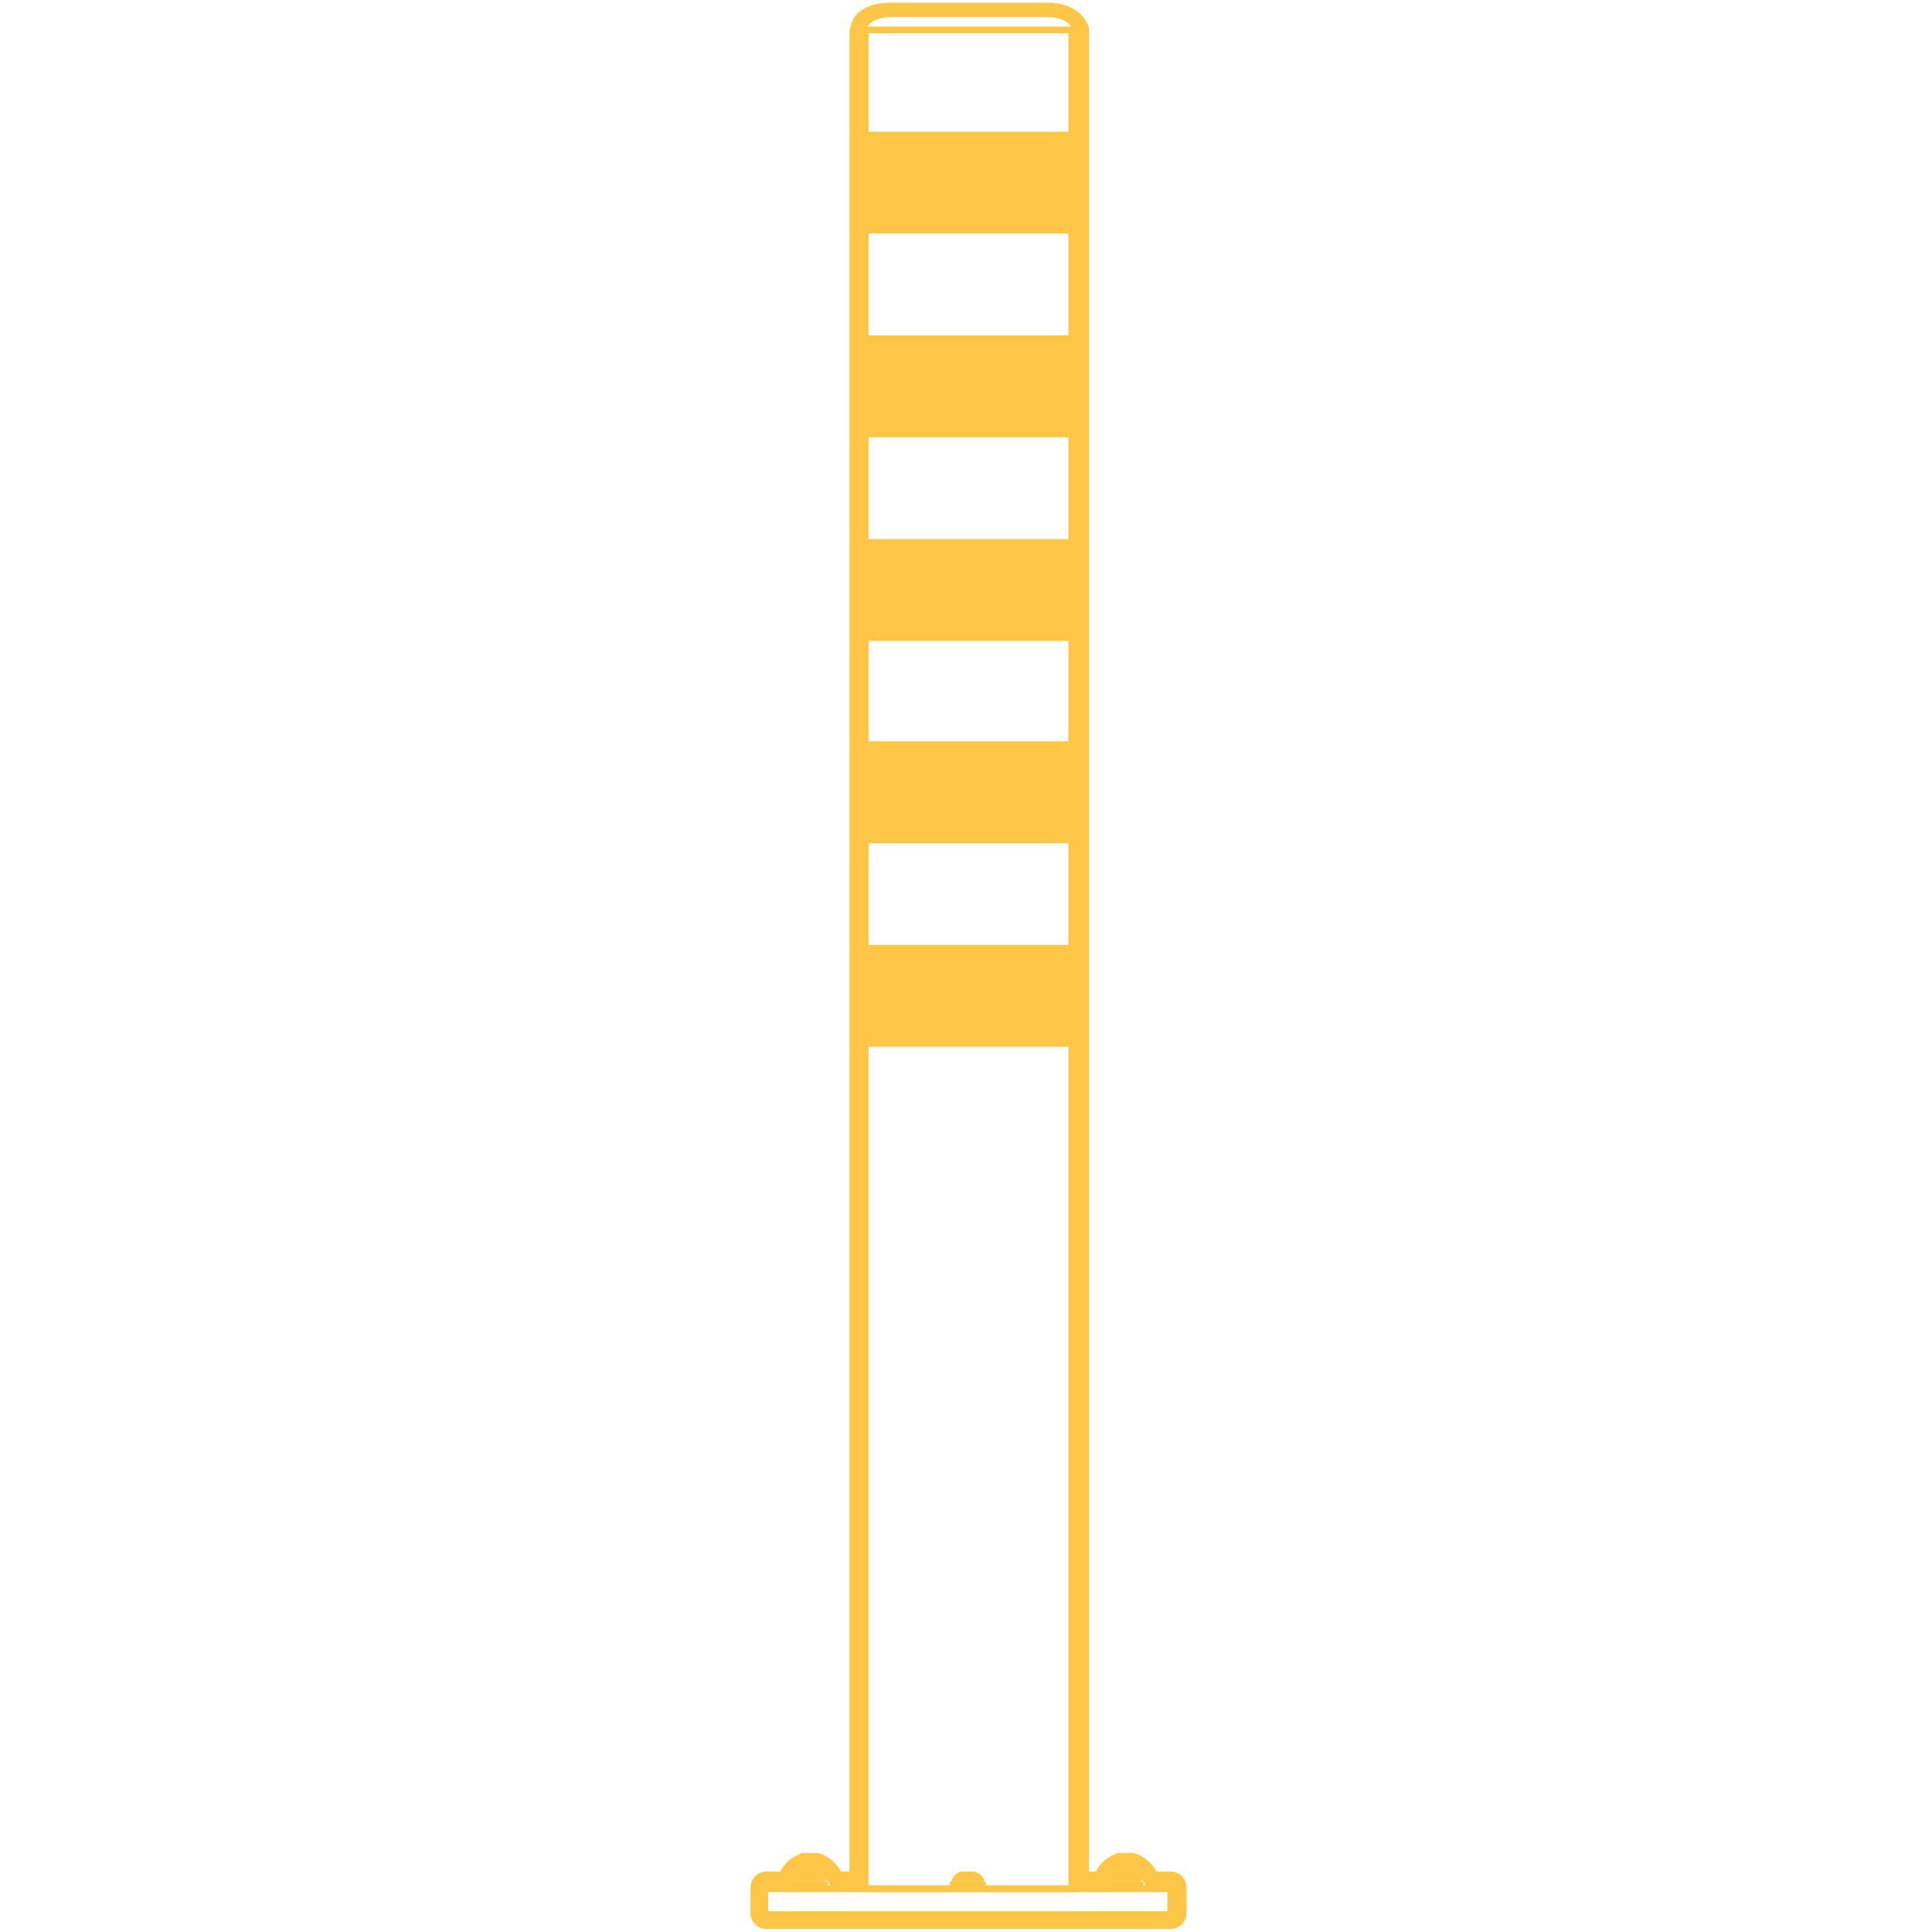<?xml version="1.0" encoding="UTF-8" standalone="no"?>
<svg
   xmlns:dc="http://purl.org/dc/elements/1.1/"
   xmlns:cc="http://creativecommons.org/ns#"
   xmlns:rdf="http://www.w3.org/1999/02/22-rdf-syntax-ns#"
   xmlns:svg="http://www.w3.org/2000/svg"
   xmlns="http://www.w3.org/2000/svg"
   xmlns:sodipodi="http://sodipodi.sourceforge.net/DTD/sodipodi-0.dtd"
   xmlns:inkscape="http://www.inkscape.org/namespaces/inkscape"
   version="1.1"
   id="Calque_1"
   x="0px"
   y="0px"
   viewBox="0 0 134.7 134.7"
   xml:space="preserve"
   sodipodi:docname="borne-bollard__Kalitec.svg"
   width="134.7"
   height="134.7"
   inkscape:version="1.0.2-2 (e86c870879, 2021-01-15)"><defs
   id="defs47" /><sodipodi:namedview
   pagecolor="#ffffff"
   bordercolor="#666666"
   borderopacity="1"
   objecttolerance="10"
   gridtolerance="10"
   guidetolerance="10"
   inkscape:pageopacity="0"
   inkscape:pageshadow="2"
   inkscape:window-width="1916"
   inkscape:window-height="1229"
   id="namedview45"
   showgrid="false"
   inkscape:zoom="7.1136205"
   inkscape:cx="70.849998"
   inkscape:cy="70.849998"
   inkscape:window-x="0"
   inkscape:window-y="0"
   inkscape:window-maximized="0"
   inkscape:current-layer="Calque_1" />
<style
   type="text/css"
   id="style2">
	.st0{fill:#FDC646;}
	.st1{fill:none;stroke:#FDC646;stroke-width:0.467;stroke-miterlimit:10;}
	.st2{fill:none;}
</style>
<g
   id="g42"
   transform="translate(-3.374,-3.514)">
	<g
   id="g38">
		<g
   id="g6">
			<path
   class="st0"
   d="m 76.4,4.7 c 0.9,0 1.7,0.4 1.7,0.9 v 0 7.1 0 7.1 0 7.1 0 7.1 0 7.1 0 7.1 0 7.1 0 7.1 0 7.1 0 7.1 0 58.7 h 2.2 v -0.1 h 0.3 v -0.4 h 0.1 c 0,0 0,0 0,0 0,0 -0.1,-0.1 0,-0.1 0.1,-0.3 0.4,-0.5 0.7,-0.6 h 1 c 0.3,0.1 0.6,0.4 0.7,0.6 0,0 0,0 0,0 0,0 0,0 0,0.1 h 0.1 v 0.4 h 0.3 v 0.1 H 85 v 1.8 H 56.7 v -1.8 h 1.6 v -0.1 h 0.3 v -0.4 h 0.1 c 0,0 0,0 0,0 0,0 -0.1,-0.1 0,-0.1 0.1,-0.3 0.4,-0.5 0.7,-0.6 h 1 c 0.3,0.1 0.6,0.4 0.7,0.6 0,0 0,0 0,0 0,0 0,0 0,0.1 h 0.1 v 0.4 h 0.3 v 0.1 h 2.3 v -58.8 0 -7.1 0 -7.1 0 -7.1 0 -7.1 0 -7.1 0 -7 0 -7.1 0 -7.1 0 -7.1 0 -7.1 0 c 0,-0.5 0.8,-0.9 1.7,-0.9 h 10.9 m 0,-1 h -11 c -1.4,0 -2.5,0.6 -2.7,1.6 0,0.1 -0.1,0.2 -0.1,0.4 v 6.8 c 0,0.1 0,0.2 0,0.2 v 7.1 c 0,0.1 0,0.2 0,0.2 v 6.6 c 0,0.1 0,0.2 0,0.2 V 34 c 0,0.1 0,0.2 0,0.2 v 6.6 c 0,0.1 0,0.2 0,0.2 v 7.1 c 0,0.1 0,0.2 0,0.2 V 55 c 0,0.1 0,0.2 0,0.2 v 7.1 c 0,0.1 0,0.2 0,0.2 v 6.6 c 0,0.1 0,0.2 0,0.2 v 7.1 c 0,0.1 0,0.2 0,0.2 V 134 H 62 c 0,-0.1 -0.1,-0.1 -0.1,-0.2 -0.3,-0.4 -0.7,-0.8 -1.2,-1 -0.1,0 -0.2,-0.1 -0.3,-0.1 h -1 c -0.1,0 -0.2,0 -0.3,0.1 -0.5,0.2 -0.9,0.5 -1.2,1 -0.1,0.1 -0.1,0.1 -0.1,0.2 h -1 c -0.6,0 -1.1,0.5 -1.1,1.1 v 1.8 c 0,0.6 0.5,1.1 1.1,1.1 H 85 c 0.6,0 1.1,-0.5 1.1,-1.1 v -1.8 c 0,-0.6 -0.5,-1.1 -1.1,-1.1 h -1 c 0,-0.1 -0.1,-0.1 -0.1,-0.2 -0.3,-0.4 -0.7,-0.8 -1.2,-1 -0.1,0 -0.2,-0.1 -0.3,-0.1 h -1 c -0.1,0 -0.2,0 -0.3,0.1 -0.5,0.2 -0.9,0.5 -1.2,1 -0.1,0.1 -0.1,0.1 -0.1,0.2 H 79.3 V 76.7 c 0,-0.1 0,-0.2 0,-0.2 v -7.1 c 0,-0.1 0,-0.2 0,-0.2 v -6.6 c 0,-0.1 0,-0.2 0,-0.2 v -7.1 c 0,-0.1 0,-0.2 0,-0.2 v -6.6 c 0,-0.1 0,-0.2 0,-0.2 v -7.1 c 0,-0.1 0,-0.2 0,-0.2 v -6.6 c 0,-0.1 0,-0.2 0,-0.2 v -7.1 c 0,-0.1 0,-0.2 0,-0.2 V 20 c 0,-0.1 0,-0.2 0,-0.2 v -7.1 c 0,-0.1 0,-0.2 0,-0.2 V 5.6 c 0,-0.1 0,-0.3 -0.1,-0.4 C 78.8,4.3 77.8,3.7 76.4,3.7 Z"
   id="path4" />
		</g>
		<g
   id="g36">
			<rect
   x="63.7"
   y="5.6"
   class="st1"
   width="14.4"
   height="129.6"
   id="rect8" />
			<rect
   x="63.6"
   y="12.7"
   class="st0"
   width="14.5"
   height="7.1"
   id="rect10" />
			<rect
   x="63.6"
   y="26.9"
   class="st0"
   width="14.5"
   height="7.1"
   id="rect12" />
			<rect
   x="63.6"
   y="41.1"
   class="st0"
   width="14.5"
   height="7.1"
   id="rect14" />
			<rect
   x="63.6"
   y="55.2"
   class="st0"
   width="14.5"
   height="7.1"
   id="rect16" />
			<rect
   x="63.6"
   y="69.4"
   class="st0"
   width="14.5"
   height="7.1"
   id="rect18" />
			<g
   id="g32">
				<path
   class="st0"
   d="m 58.7,134.7 c 0,0 0,0 0,0 h 2.2 c 0,0 0.1,0 0.1,-0.1 0,0 0,0 0,0 -0.1,-0.3 -0.4,-0.5 -0.7,-0.6 h -1 c -0.2,0.1 -0.5,0.3 -0.6,0.7 -0.1,-0.1 0,0 0,0 z"
   id="path20" />
				<polygon
   class="st0"
   points="58.6,135.1 58.3,135.1 58.3,135.2 61.4,135.2 61.4,135.1 61.1,135.1 61.1,134.7 59.8,134.7 58.6,134.7 "
   id="polygon22" />
				<path
   class="st0"
   d="m 80.7,134.7 c 0,0 0,0 0,0 h 2.2 c 0,0 0.1,0 0.1,-0.1 0,0 0,0 0,0 -0.1,-0.3 -0.4,-0.5 -0.7,-0.6 h -1 c -0.2,0.1 -0.5,0.3 -0.6,0.7 0,-0.1 0,0 0,0 z"
   id="path24" />
				<polygon
   class="st0"
   points="80.6,134.7 80.6,135.1 80.3,135.1 80.3,135.2 83.4,135.2 83.4,135.1 83.1,135.1 83.1,134.7 81.8,134.7 "
   id="polygon26" />
				<path
   class="st0"
   d="m 69.7,134.7 c 0,0 0.1,0 0,0 h 2.2 c 0,0 0.1,0 0.1,-0.1 0,0 0,0 0,0 -0.1,-0.3 -0.4,-0.5 -0.7,-0.6 h -1 c -0.2,0.1 -0.5,0.3 -0.6,0.7 0,-0.1 0,0 0,0 z"
   id="path28" />
				<polygon
   class="st0"
   points="69.6,135.1 69.3,135.1 69.3,135.2 72.4,135.2 72.4,135.1 72.1,135.1 72.1,134.7 70.9,134.7 69.6,134.7 "
   id="polygon30" />
			</g>
			<rect
   x="56.7"
   y="135.2"
   class="st1"
   width="28.3"
   height="1.8"
   id="rect34" />
		</g>
	</g>
	<rect
   class="st2"
   width="141.7"
   height="141.7"
   id="rect40"
   x="0"
   y="0" />
</g>
</svg>
